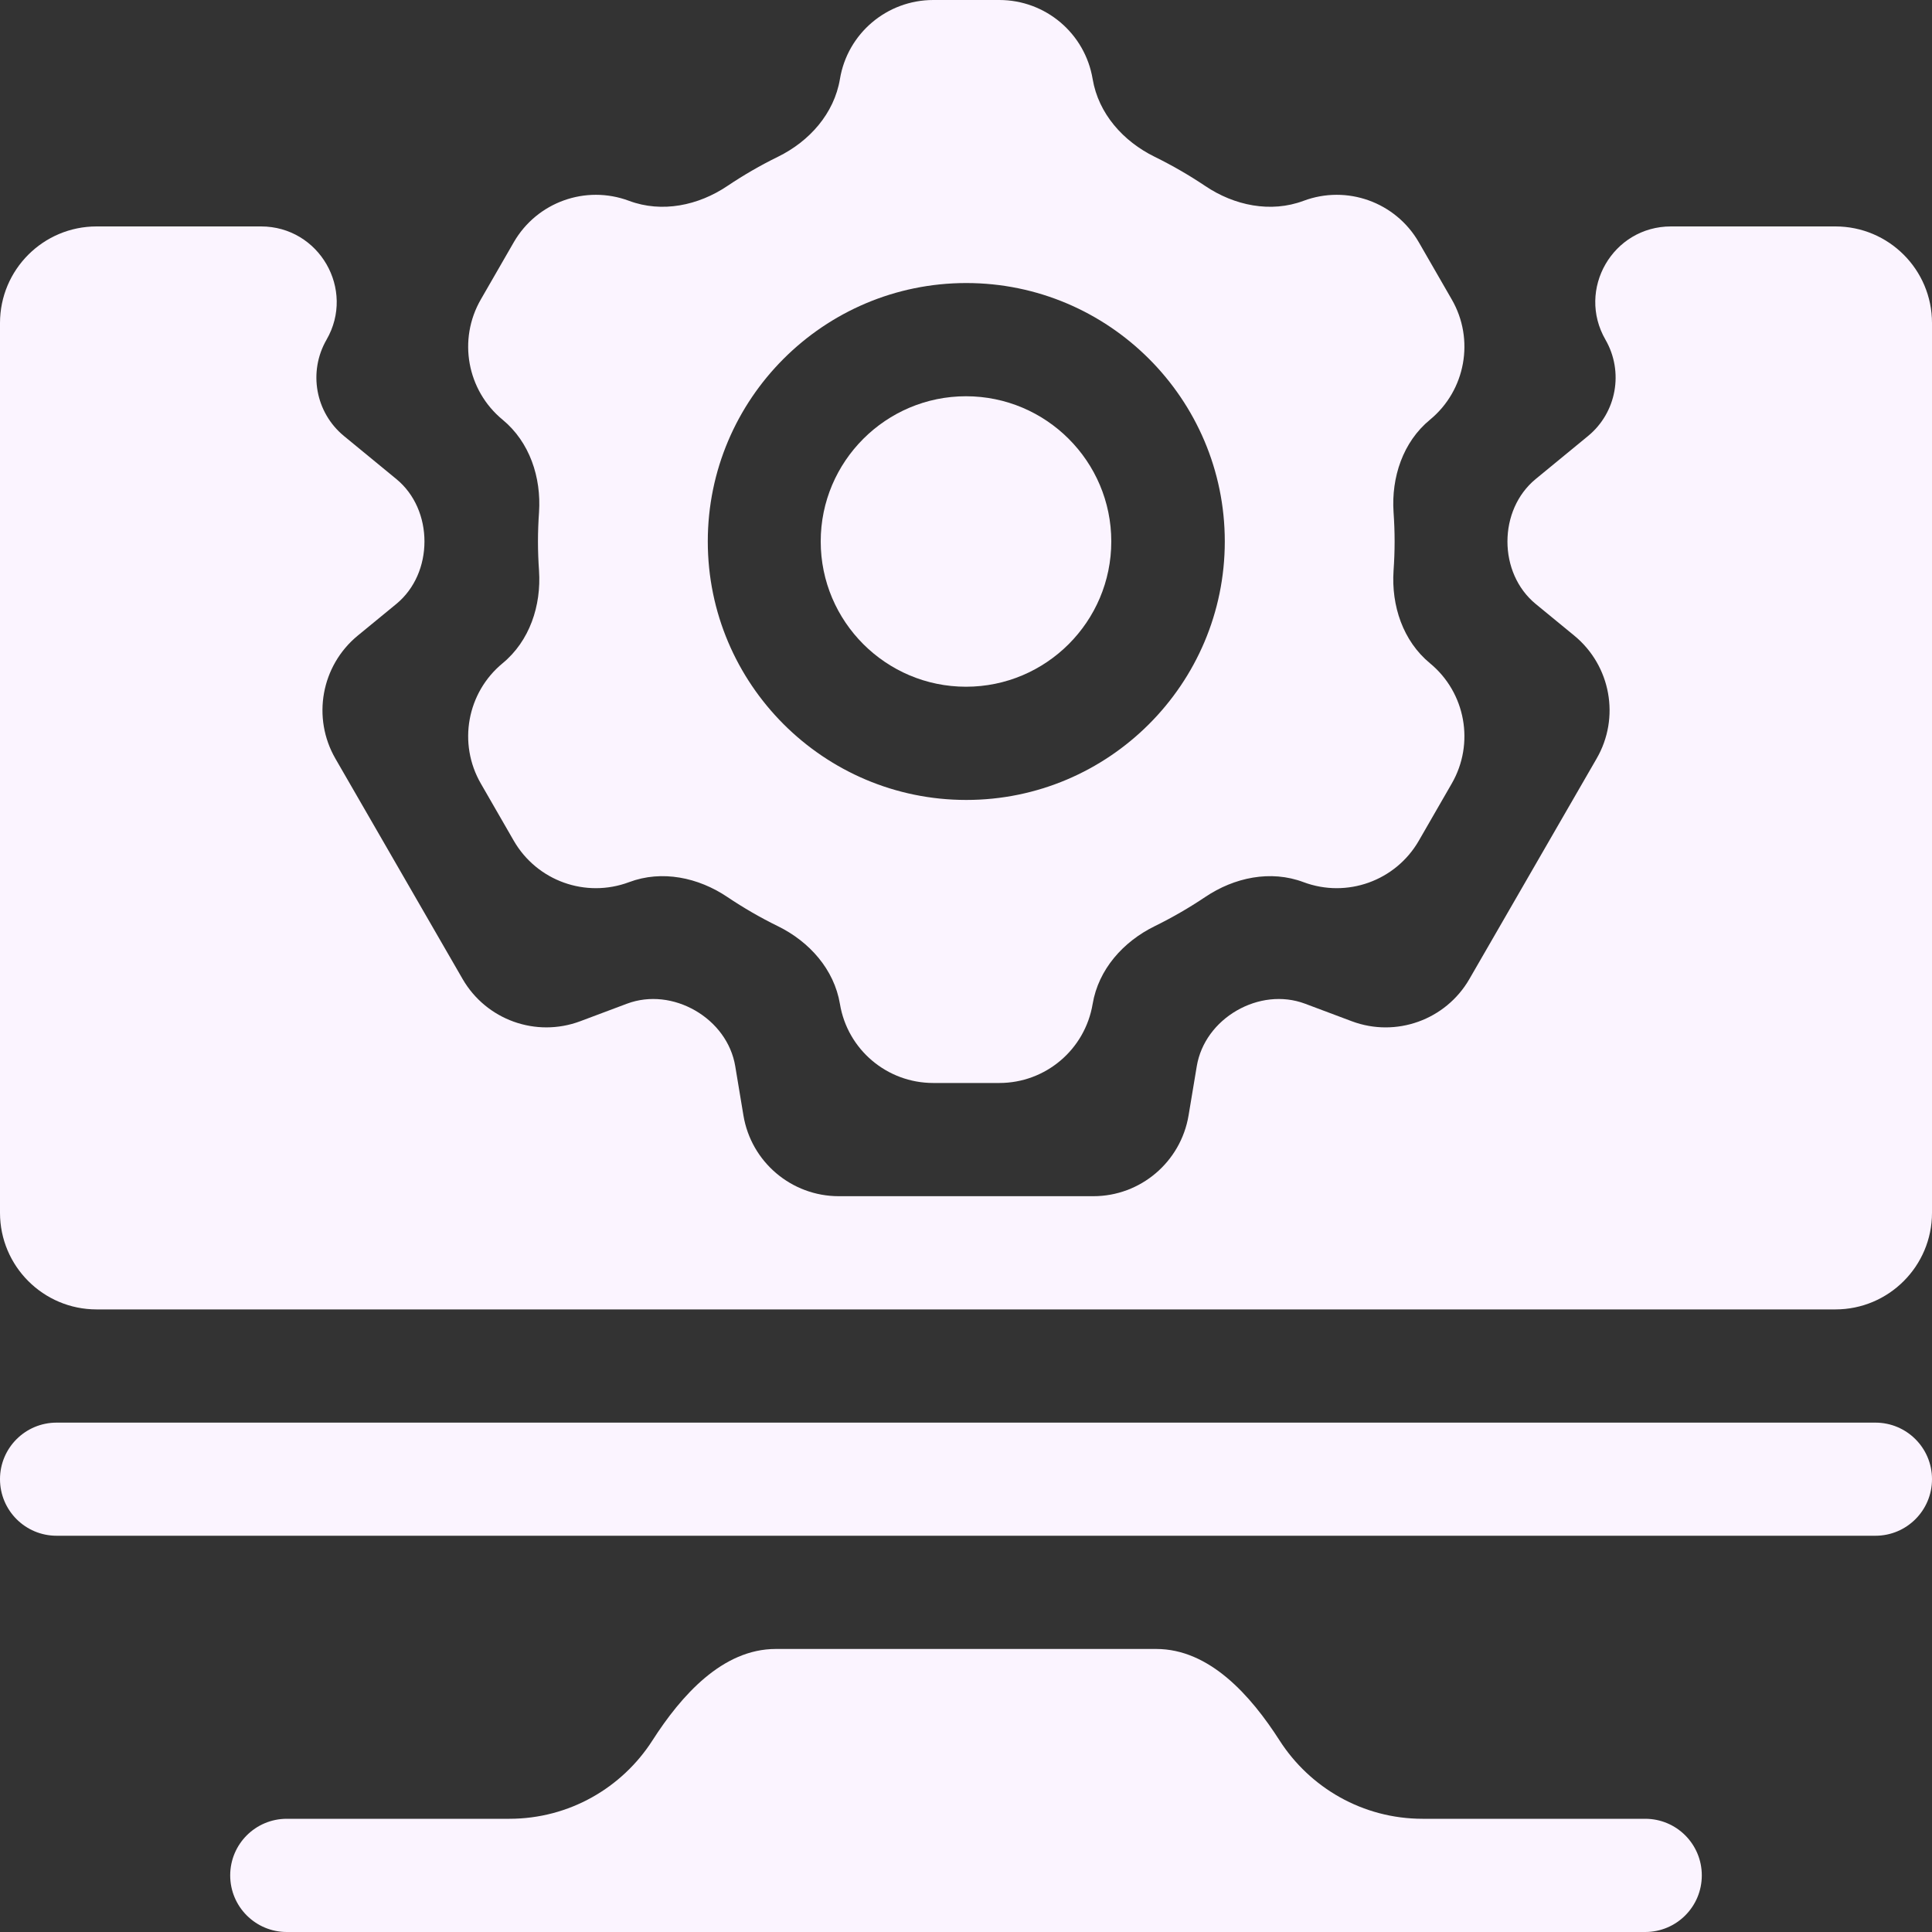 <svg width="20" height="20" viewBox="0 0 20 20" fill="none" xmlns="http://www.w3.org/2000/svg">
<rect x="0" y="0" width="20" height="20" fill="#333333" stroke="none"/>
<g clip-path="url(#clip0_4325_25713)">
<path d="M19.414 14.727H0.586C0.262 14.727 0 14.989 0 15.312C0 15.636 0.262 15.898 0.586 15.898H19.414C19.738 15.898 20 15.636 20 15.312C20 14.989 19.738 14.727 19.414 14.727Z" fill="#FBF4FF"/>
<path d="M17.298 2.344C16.695 2.344 16.319 2.996 16.62 3.517C16.811 3.849 16.735 4.27 16.44 4.513L15.896 4.96C15.705 5.118 15.605 5.358 15.605 5.606C15.605 5.853 15.705 6.093 15.896 6.251L16.298 6.581C16.675 6.892 16.773 7.43 16.528 7.853L15.211 10.135C14.966 10.559 14.451 10.743 13.994 10.572L13.509 10.39C13.276 10.303 13.018 10.337 12.803 10.461C12.588 10.585 12.43 10.792 12.389 11.037L12.304 11.547C12.223 12.029 11.806 12.383 11.318 12.383H8.683C8.194 12.383 7.776 12.029 7.696 11.547L7.611 11.036C7.57 10.792 7.412 10.585 7.197 10.461C6.982 10.337 6.724 10.303 6.491 10.39L6.006 10.572C5.548 10.743 5.034 10.558 4.789 10.135L3.472 7.853C3.228 7.43 3.325 6.892 3.702 6.581L4.104 6.251C4.295 6.093 4.394 5.853 4.394 5.605C4.394 5.358 4.295 5.117 4.104 4.96L3.56 4.513C3.265 4.27 3.189 3.849 3.38 3.517C3.681 2.996 3.304 2.344 2.702 2.344H1C0.448 2.344 0 2.791 0 3.344V12.555C0 13.107 0.448 13.555 1 13.555H19C19.552 13.555 20 13.107 20 12.555V3.344C20 2.791 19.552 2.344 19 2.344H17.298Z" fill="#FBF4FF"/>
<path d="M14.727 18.828C14.106 18.828 13.559 18.505 13.246 18.017C12.948 17.552 12.521 17.07 11.969 17.07H8.031C7.479 17.07 7.052 17.552 6.754 18.017C6.441 18.505 5.894 18.828 5.273 18.828H2.969C2.645 18.828 2.383 19.09 2.383 19.414C2.383 19.738 2.645 20 2.969 20H17.031C17.355 20 17.617 19.738 17.617 19.414C17.617 19.09 17.355 18.828 17.031 18.828H14.727Z" fill="#FBF4FF"/>
<path d="M14.437 5.605C14.437 5.504 14.433 5.403 14.426 5.302C14.402 4.941 14.523 4.575 14.803 4.345C15.172 4.041 15.268 3.513 15.028 3.099L14.687 2.507C14.447 2.092 13.943 1.911 13.494 2.079C13.154 2.206 12.777 2.128 12.476 1.925C12.309 1.813 12.134 1.712 11.953 1.623C11.627 1.463 11.371 1.176 11.311 0.818C11.232 0.346 10.824 0 10.345 0H9.661C9.182 0 8.773 0.346 8.695 0.818C8.635 1.176 8.379 1.463 8.053 1.623C7.871 1.712 7.697 1.813 7.53 1.925C7.229 2.128 6.852 2.206 6.512 2.079C6.063 1.911 5.559 2.092 5.319 2.507L4.978 3.099C4.738 3.514 4.834 4.041 5.203 4.345C5.483 4.576 5.604 4.941 5.58 5.303C5.573 5.403 5.569 5.504 5.569 5.606C5.569 5.707 5.573 5.808 5.58 5.908C5.604 6.27 5.483 6.635 5.203 6.866C4.834 7.17 4.738 7.697 4.978 8.112L5.319 8.704C5.559 9.119 6.063 9.3 6.512 9.132C6.852 9.004 7.229 9.083 7.53 9.286C7.697 9.398 7.871 9.499 8.053 9.588C8.379 9.748 8.635 10.035 8.695 10.393C8.773 10.865 9.182 11.211 9.661 11.211H10.345C10.824 11.211 11.232 10.865 11.311 10.393C11.371 10.035 11.627 9.748 11.953 9.588C12.134 9.499 12.309 9.398 12.476 9.286C12.777 9.083 13.154 9.004 13.494 9.132C13.943 9.3 14.447 9.119 14.687 8.704L15.028 8.112C15.268 7.697 15.172 7.17 14.803 6.866C14.523 6.635 14.402 6.27 14.426 5.908C14.433 5.808 14.437 5.707 14.437 5.605ZM10.003 8.281C8.527 8.281 7.327 7.081 7.327 5.605C7.327 4.13 8.527 2.93 10.003 2.93C11.478 2.93 12.679 4.13 12.679 5.605C12.679 7.081 11.478 8.281 10.003 8.281Z" fill="#FBF4FF"/>
<path d="M10 4.102C9.171 4.102 8.496 4.776 8.496 5.605C8.496 6.435 9.171 7.109 10 7.109C10.829 7.109 11.504 6.435 11.504 5.605C11.504 4.776 10.829 4.102 10 4.102Z" fill="#FBF4FF"/>
</g>
<defs>
<clipPath id="clip0_4325_25713">
<rect width="20" height="20" fill="white"/>
</clipPath>
</defs>
</svg>

